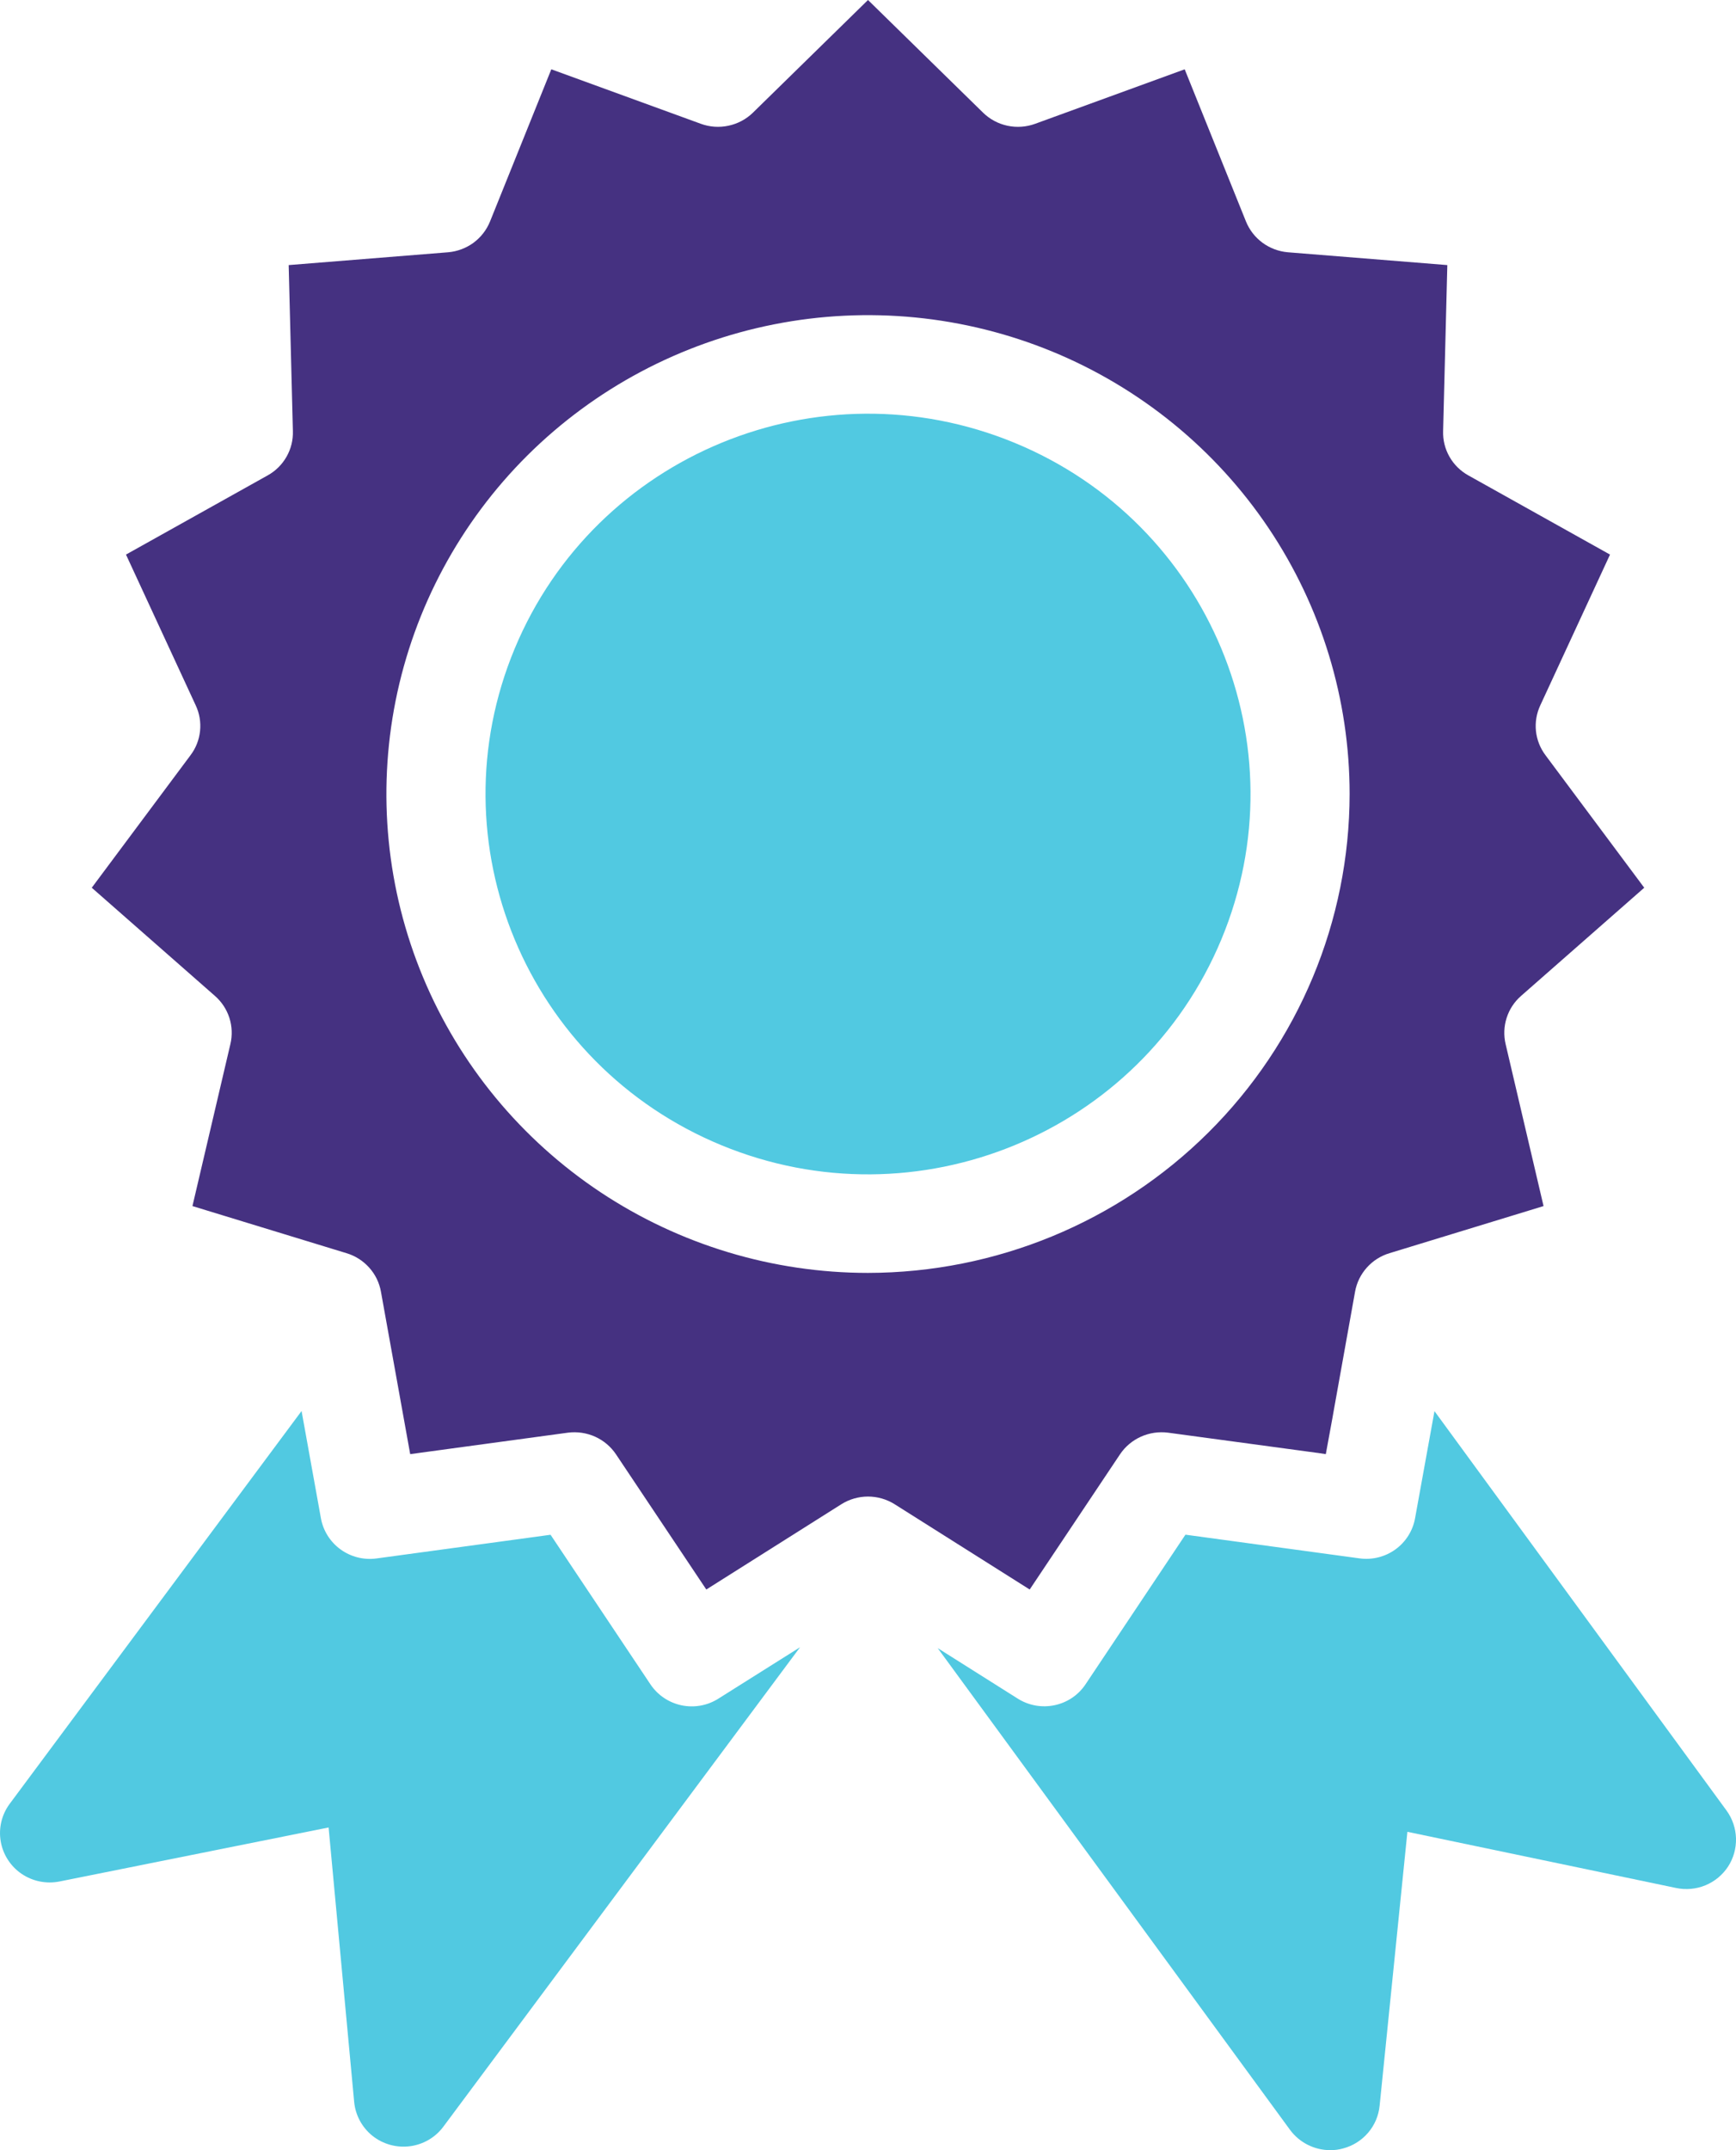 <svg xmlns="http://www.w3.org/2000/svg" width="42" height="52" viewBox="0 0 42 52" fill="none"><path d="M41.808 45.142C41.676 45.343 41.486 45.501 41.262 45.594C41.038 45.686 40.791 45.709 40.554 45.66L34.05 44.301L33.378 50.926C33.354 51.167 33.257 51.395 33.099 51.579C32.942 51.763 32.731 51.896 32.496 51.958C32.395 51.987 32.29 52.001 32.184 52C31.8 52 31.44 51.818 31.212 51.511L22.686 39.858L24.625 41.081C24.889 41.247 25.208 41.304 25.514 41.239C25.821 41.175 26.089 40.994 26.262 40.735L28.68 37.115L32.892 37.688C33.199 37.73 33.511 37.652 33.761 37.471C34.012 37.289 34.182 37.019 34.236 36.715L34.705 34.127L41.772 43.788C41.914 43.984 41.993 44.218 42 44.459C42.006 44.701 41.94 44.939 41.808 45.142L41.808 45.142Z" fill="#51C9E1"></path><path d="M19.356 39.837L10.728 51.43C10.535 51.691 10.242 51.863 9.918 51.905C9.594 51.947 9.266 51.856 9.011 51.653C8.757 51.449 8.597 51.151 8.568 50.827L7.95 44.196L1.441 45.502C1.121 45.566 0.79 45.499 0.521 45.316C0.253 45.133 0.071 44.849 0.017 44.53C-0.037 44.211 0.041 43.884 0.235 43.623L7.296 34.124L7.764 36.718C7.819 37.021 7.99 37.291 8.24 37.472C8.49 37.653 8.801 37.731 9.108 37.69L13.32 37.117L15.738 40.737C15.912 40.996 16.18 41.176 16.486 41.241C16.793 41.306 17.112 41.249 17.376 41.083L19.356 39.837Z" fill="#51C9E1"></path><path d="M9.924 35.167L13.74 34.648C13.964 34.619 14.192 34.653 14.398 34.745C14.603 34.838 14.779 34.986 14.904 35.173L17.088 38.441L20.358 36.377C20.55 36.257 20.773 36.193 21 36.193C21.227 36.193 21.45 36.257 21.642 36.377L24.912 38.441L27.096 35.173C27.221 34.986 27.397 34.838 27.603 34.745C27.808 34.653 28.036 34.619 28.26 34.648L31.872 35.137H31.878L32.076 35.167L32.1 35.036L32.238 34.284L32.262 34.147L32.784 31.237V31.237C32.823 31.02 32.922 30.819 33.069 30.655C33.216 30.491 33.406 30.37 33.618 30.307L37.344 29.168L36.426 25.25C36.377 25.04 36.385 24.822 36.451 24.617C36.516 24.412 36.636 24.229 36.798 24.087L39.78 21.469L37.392 18.266C37.263 18.095 37.182 17.892 37.16 17.678C37.138 17.465 37.175 17.25 37.266 17.056L38.952 13.412L35.526 11.498C35.335 11.392 35.176 11.236 35.068 11.046C34.96 10.857 34.907 10.642 34.914 10.424L35.016 6.411L31.158 6.101C30.936 6.082 30.724 6.002 30.545 5.871C30.366 5.739 30.227 5.561 30.144 5.355L28.662 1.676L25.044 2.994C24.83 3.072 24.598 3.088 24.375 3.041C24.152 2.994 23.947 2.884 23.784 2.725L21 0L18.216 2.725C18.053 2.884 17.848 2.993 17.625 3.04C17.402 3.088 17.17 3.072 16.956 2.994L13.338 1.676L11.856 5.355C11.773 5.561 11.634 5.739 11.456 5.871C11.276 6.002 11.064 6.082 10.842 6.101L6.984 6.411L7.086 10.424C7.093 10.642 7.04 10.857 6.932 11.046C6.824 11.236 6.666 11.392 6.474 11.498L3.048 13.412L4.734 17.056C4.826 17.25 4.862 17.465 4.84 17.678C4.818 17.892 4.738 18.095 4.608 18.266L2.22 21.469L5.202 24.087C5.364 24.229 5.484 24.412 5.55 24.617C5.615 24.822 5.624 25.04 5.574 25.25L4.656 29.168L8.382 30.307C8.594 30.37 8.784 30.491 8.931 30.655C9.079 30.819 9.177 31.02 9.216 31.237L9.924 35.167ZM21 30.784C18.696 30.784 16.443 30.104 14.527 28.832C12.611 27.559 11.117 25.751 10.235 23.634C9.353 21.518 9.123 19.189 9.572 16.943C10.022 14.697 11.132 12.633 12.761 11.013C14.391 9.394 16.467 8.291 18.727 7.844C20.988 7.397 23.33 7.627 25.46 8.503C27.589 9.38 29.409 10.864 30.689 12.768C31.969 14.673 32.652 16.912 32.652 19.202C32.649 22.273 31.421 25.217 29.236 27.388C27.052 29.559 24.09 30.78 21 30.784H21Z" fill="#453181"></path><path d="M24.541 10.707C29.262 12.65 31.503 18.03 29.548 22.722C27.593 27.414 22.181 29.642 17.46 27.699C12.739 25.755 10.498 20.376 12.453 15.684C14.408 10.992 19.82 8.764 24.541 10.707Z" fill="#51C9E1"></path></svg>